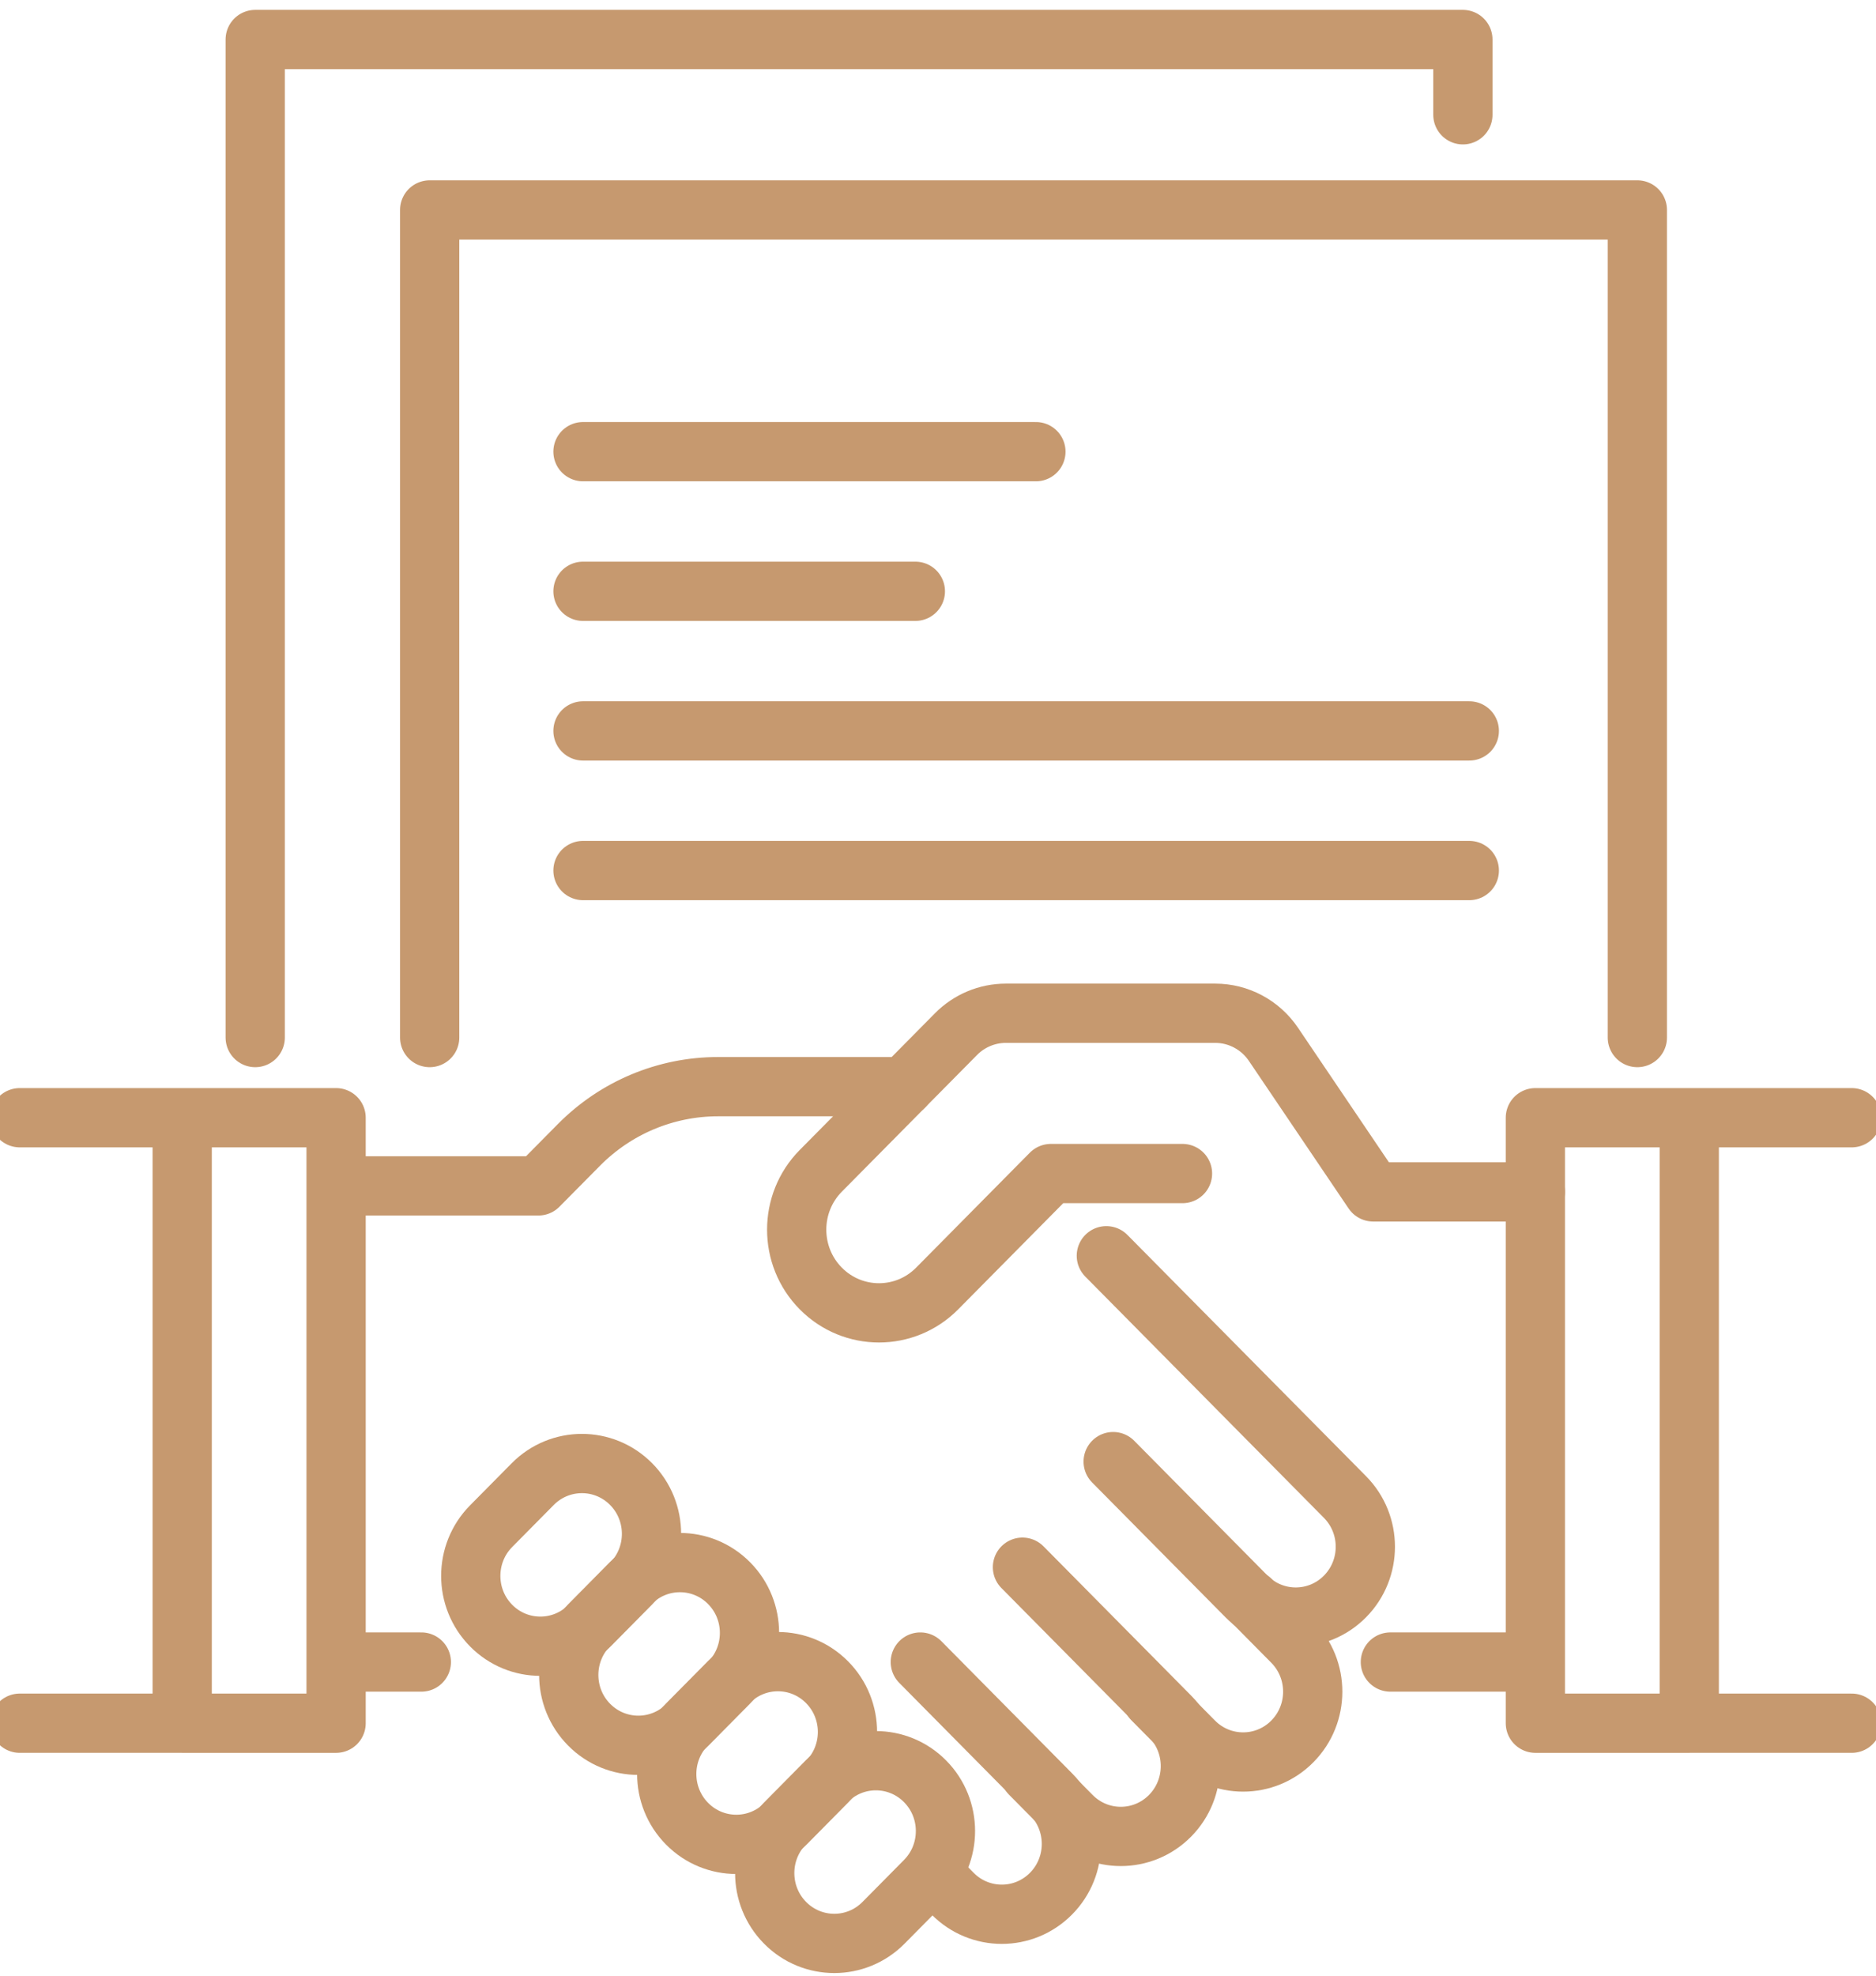 <svg xmlns="http://www.w3.org/2000/svg" width="190" height="200" viewBox="0 0 190 200">
    <g fill="none" fill-rule="evenodd" stroke-linecap="round" stroke-linejoin="round">
        <g stroke="#C6996F" stroke-width="6">
            <path d="M155.501 120.656h-16.429l-10.1-14.94c-1.33-1.967-3.537-3.144-5.895-3.144h-21.205c-1.893 0-3.71.76-5.048 2.113l-13.695 13.839c-3.254 3.289-3.254 8.622 0 11.911h0c3.255 3.29 8.533 3.29 11.788 0l11.516-11.636h13.33M63.92 160.309l-4.211 4.255c-2.752 2.781-7.214 2.781-9.966 0h0c-2.752-2.78-2.752-7.29 0-10.07l4.211-4.256c2.752-2.78 7.214-2.78 9.966 0h0c2.752 2.782 2.752 7.29 0 10.07z"/>
            <path d="M73.844 170.337l-4.211 4.256c-2.752 2.78-7.214 2.78-9.966 0h0c-2.752-2.781-2.752-7.29 0-10.071l4.211-4.256c2.752-2.78 7.214-2.78 9.966 0h0c2.752 2.781 2.752 7.29 0 10.071z"/>
            <path d="M83.767 180.365l-4.211 4.256c-2.752 2.78-7.214 2.78-9.966 0h0c-2.752-2.781-2.752-7.29 0-10.07l4.212-4.256c2.752-2.781 7.213-2.781 9.965 0h0c2.752 2.78 2.752 7.29 0 10.07z"/>
            <path d="M93.691 190.393l-4.211 4.256c-2.752 2.78-7.214 2.78-9.966 0h0c-2.752-2.781-2.752-7.29 0-10.07l4.211-4.256c2.752-2.781 7.214-2.781 9.966 0h0c2.752 2.78 2.752 7.29 0 10.07z"/>
            <path d="M93.209 168.25l13.237 13.377c2.752 2.78 2.752 7.29 0 10.07h0c-2.752 2.781-7.214 2.781-9.966 0l-2.04-2.061"/>
            <path d="M103.554 158.648l14.943 15.1c2.752 2.781 2.752 7.29 0 10.071h0c-2.752 2.78-7.214 2.78-9.966 0l-4.211-4.256"/>
            <path d="M126.677 161.958l4.211 4.255c2.752 2.781 2.752 7.29 0 10.071h0c-2.752 2.78-7.214 2.78-9.966 0l-4.21-4.256"/>
            <path d="M112.049 127.12l24.168 24.423c2.752 2.78 2.752 7.29 0 10.07h0c-2.752 2.781-7.214 2.781-9.966 0L112.74 147.96M91.56 110.004H72.716c-5.281 0-10.347 2.12-14.08 5.894l-4.109 4.15H34.04M34.04 168.25L42.672 168.25M140.815 168.25L155.501 168.25M18.453 113.148H34.04V174.443H18.453zM155.501 113.148H171.088V174.443H155.501zM18.453 113.148L2 113.148M18.453 174.442L2 174.442M187.541 113.148L171.089 113.148M187.541 174.442L171.089 174.442M43.517 105.032L43.517 21.254 165.829 21.254 165.829 105.032"/>
            <path d="M25.848 105.032L25.848 4 148.16 4 148.16 11.62M59.045 45.723L104.916 45.723M59.045 59.857L92.707 59.857M59.045 73.991L148.811 73.991M59.045 88.125L148.811 88.125"/>
        </g>
    </g>
</svg>
